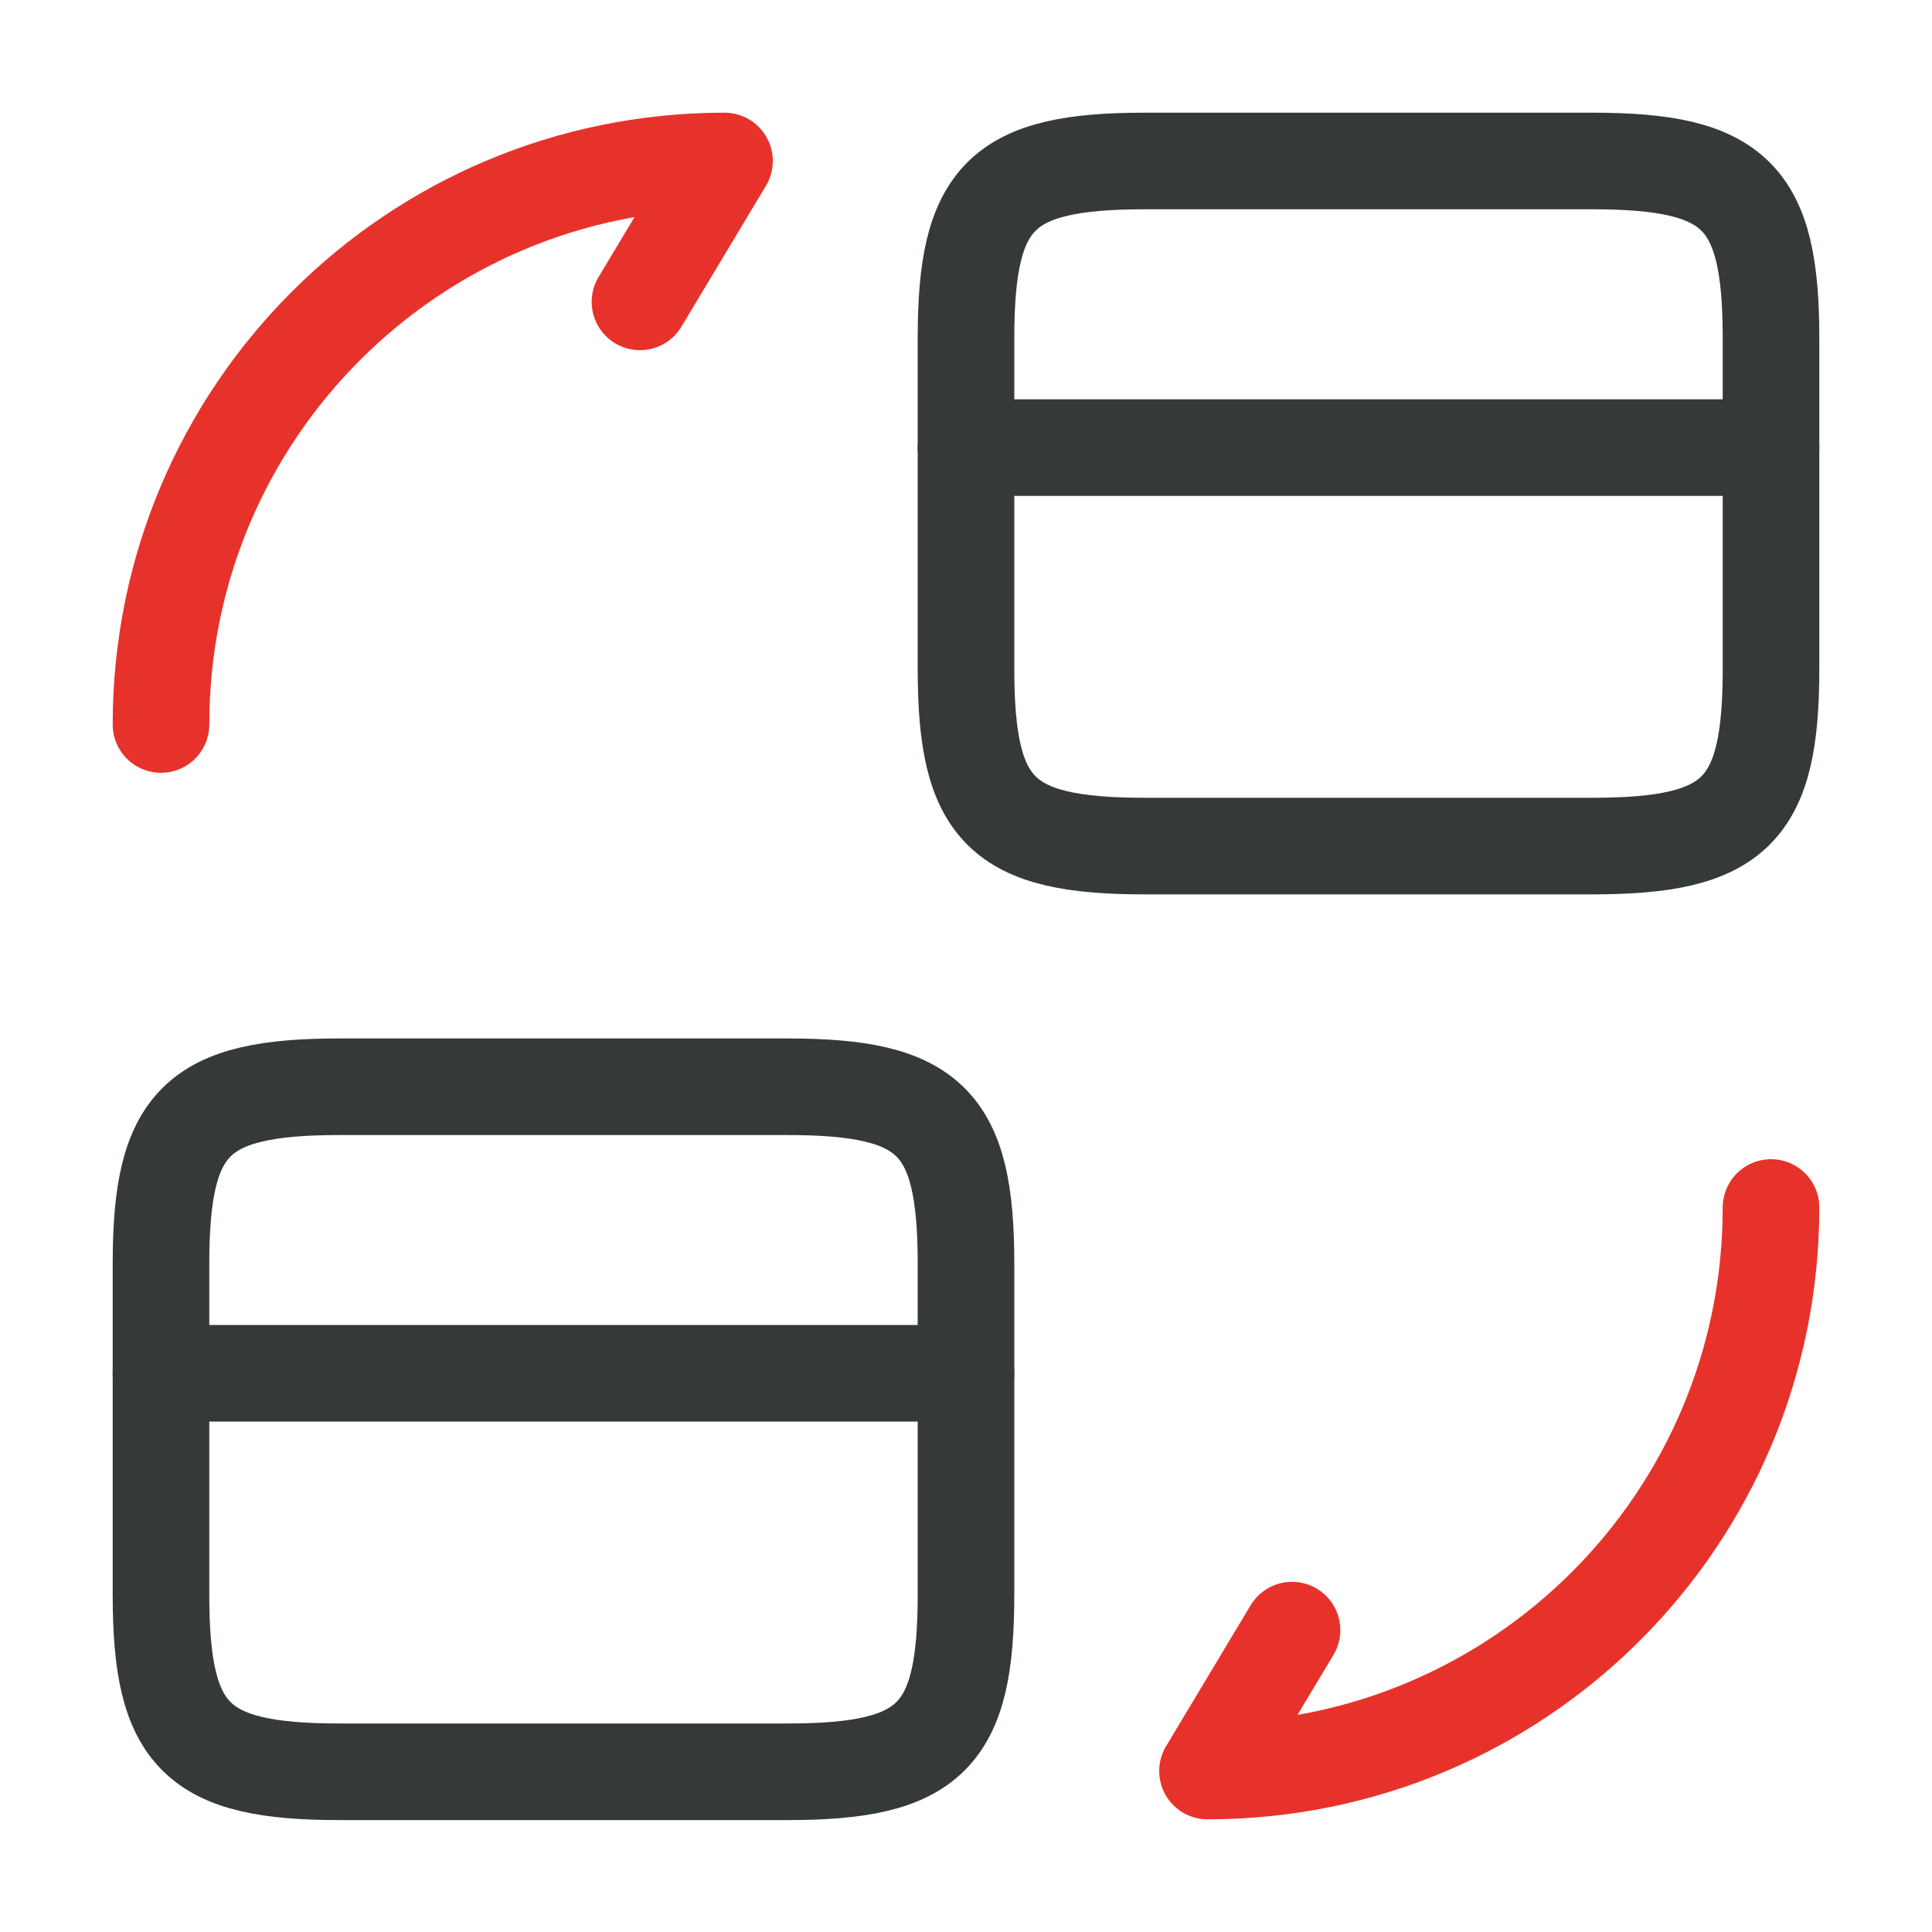 <svg width="40" height="40" viewBox="0 0 40 40" fill="none" xmlns="http://www.w3.org/2000/svg">
<path d="M20 9.267H36.667" stroke="#36393A" stroke-width="2" stroke-miterlimit="10" stroke-linecap="round" stroke-linejoin="round"/>
<path d="M23.7 3.333H32.967C35.933 3.333 36.667 4.067 36.667 7V13.85C36.667 16.783 35.933 17.517 32.967 17.517H23.7C20.733 17.517 20 16.783 20 13.85V7C20 4.067 20.733 3.333 23.7 3.333Z" stroke="#36393A" stroke-width="2" stroke-linecap="round" stroke-linejoin="round"/>
<path d="M3.333 28.433H20" stroke="#36393A" stroke-width="2" stroke-miterlimit="10" stroke-linecap="round" stroke-linejoin="round"/>
<path d="M7.033 22.5H16.3C19.266 22.5 20 23.233 20 26.167V33.017C20 35.95 19.266 36.683 16.3 36.683H7.033C4.066 36.683 3.333 35.95 3.333 33.017V26.167C3.333 23.233 4.066 22.5 7.033 22.5Z" stroke="#36393A" stroke-width="2" stroke-linecap="round" stroke-linejoin="round"/>
<path d="M36.667 25C36.667 31.45 31.45 36.667 25 36.667L26.75 33.75" stroke="#E7322B" stroke-width="2" stroke-linecap="round" stroke-linejoin="round"/>
<path d="M3.333 15C3.333 8.55 8.55 3.333 15 3.333L13.25 6.25" stroke="#E7322B" stroke-width="2" stroke-linecap="round" stroke-linejoin="round"/>
</svg>
